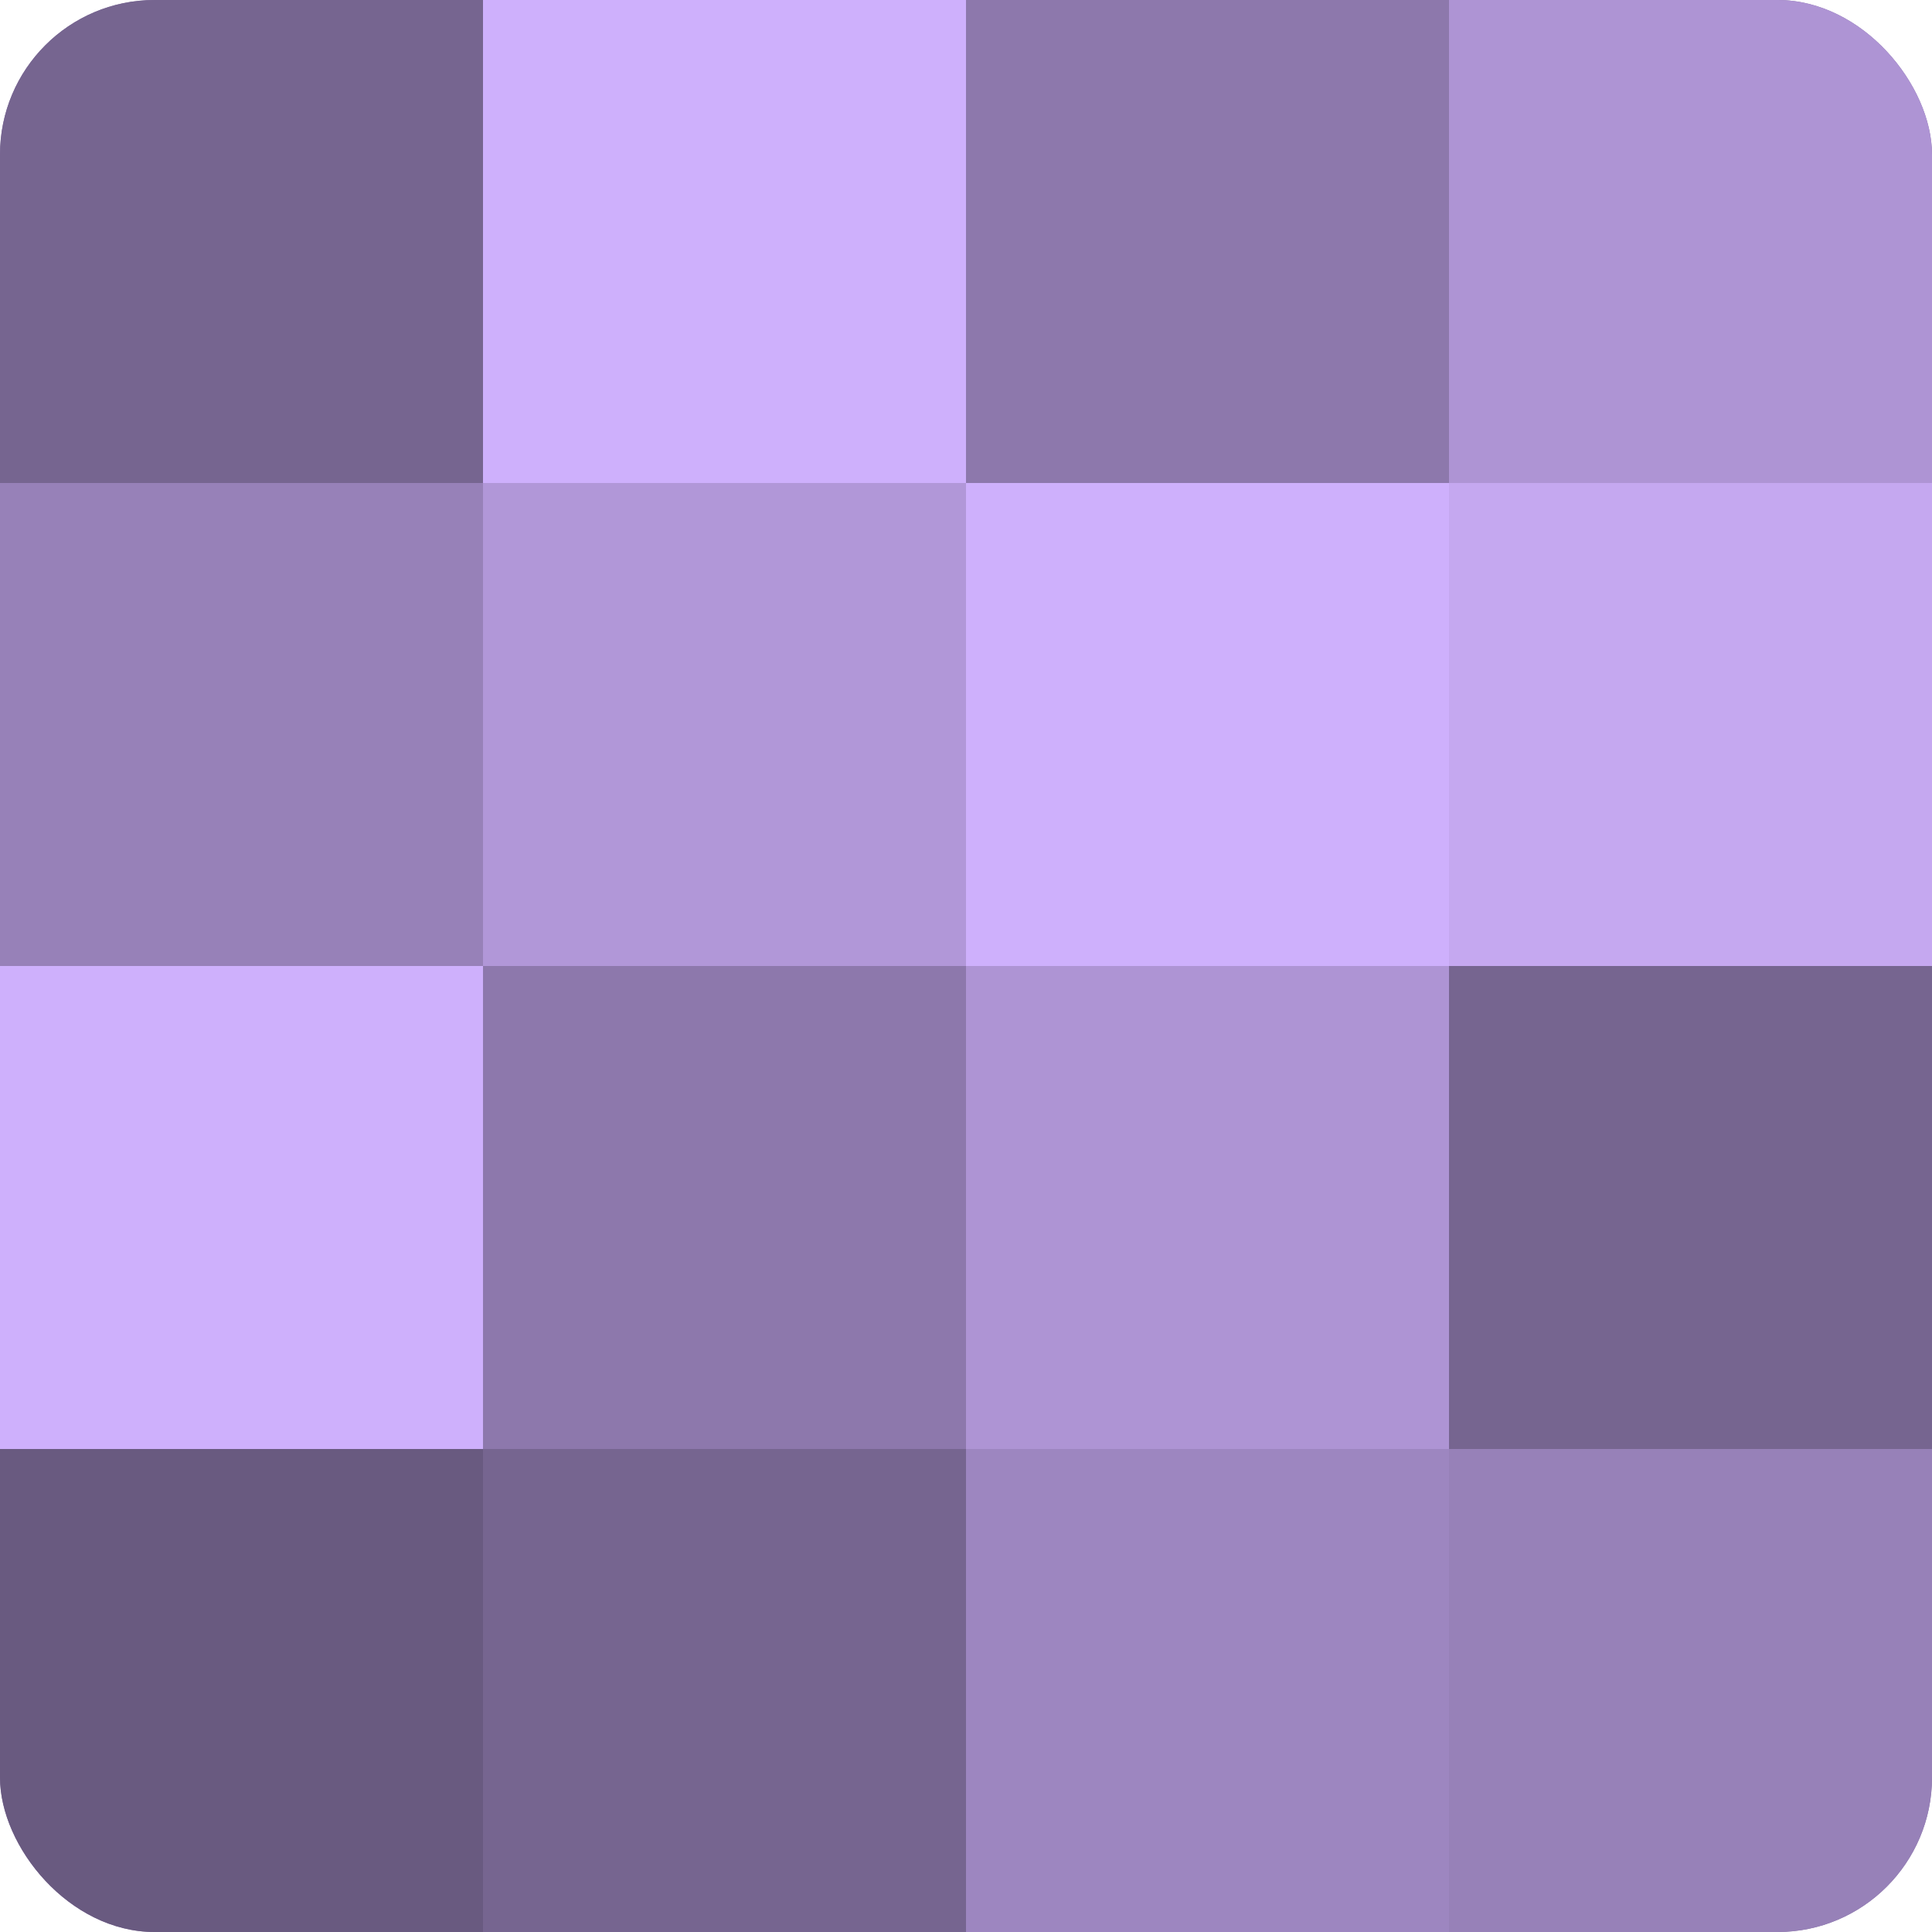 <?xml version="1.0" encoding="UTF-8"?>
<svg xmlns="http://www.w3.org/2000/svg" width="60" height="60" viewBox="0 0 100 100" preserveAspectRatio="xMidYMid meet"><defs><clipPath id="c" width="100" height="100"><rect width="100" height="100" rx="8" ry="8"/></clipPath></defs><g clip-path="url(#c)"><rect width="100" height="100" fill="#8370a0"/><rect width="25" height="25" fill="#766590"/><rect y="25" width="25" height="25" fill="#9781b8"/><rect y="50" width="25" height="25" fill="#ceb0fc"/><rect y="75" width="25" height="25" fill="#695a80"/><rect x="25" width="25" height="25" fill="#ceb0fc"/><rect x="25" y="25" width="25" height="25" fill="#b197d8"/><rect x="25" y="50" width="25" height="25" fill="#8d78ac"/><rect x="25" y="75" width="25" height="25" fill="#766590"/><rect x="50" width="25" height="25" fill="#8d78ac"/><rect x="50" y="25" width="25" height="25" fill="#ceb0fc"/><rect x="50" y="50" width="25" height="25" fill="#ae94d4"/><rect x="50" y="75" width="25" height="25" fill="#9d86c0"/><rect x="75" width="25" height="25" fill="#ae94d4"/><rect x="75" y="25" width="25" height="25" fill="#c5a8f0"/><rect x="75" y="50" width="25" height="25" fill="#766590"/><rect x="75" y="75" width="25" height="25" fill="#9781b8"/></g></svg>
